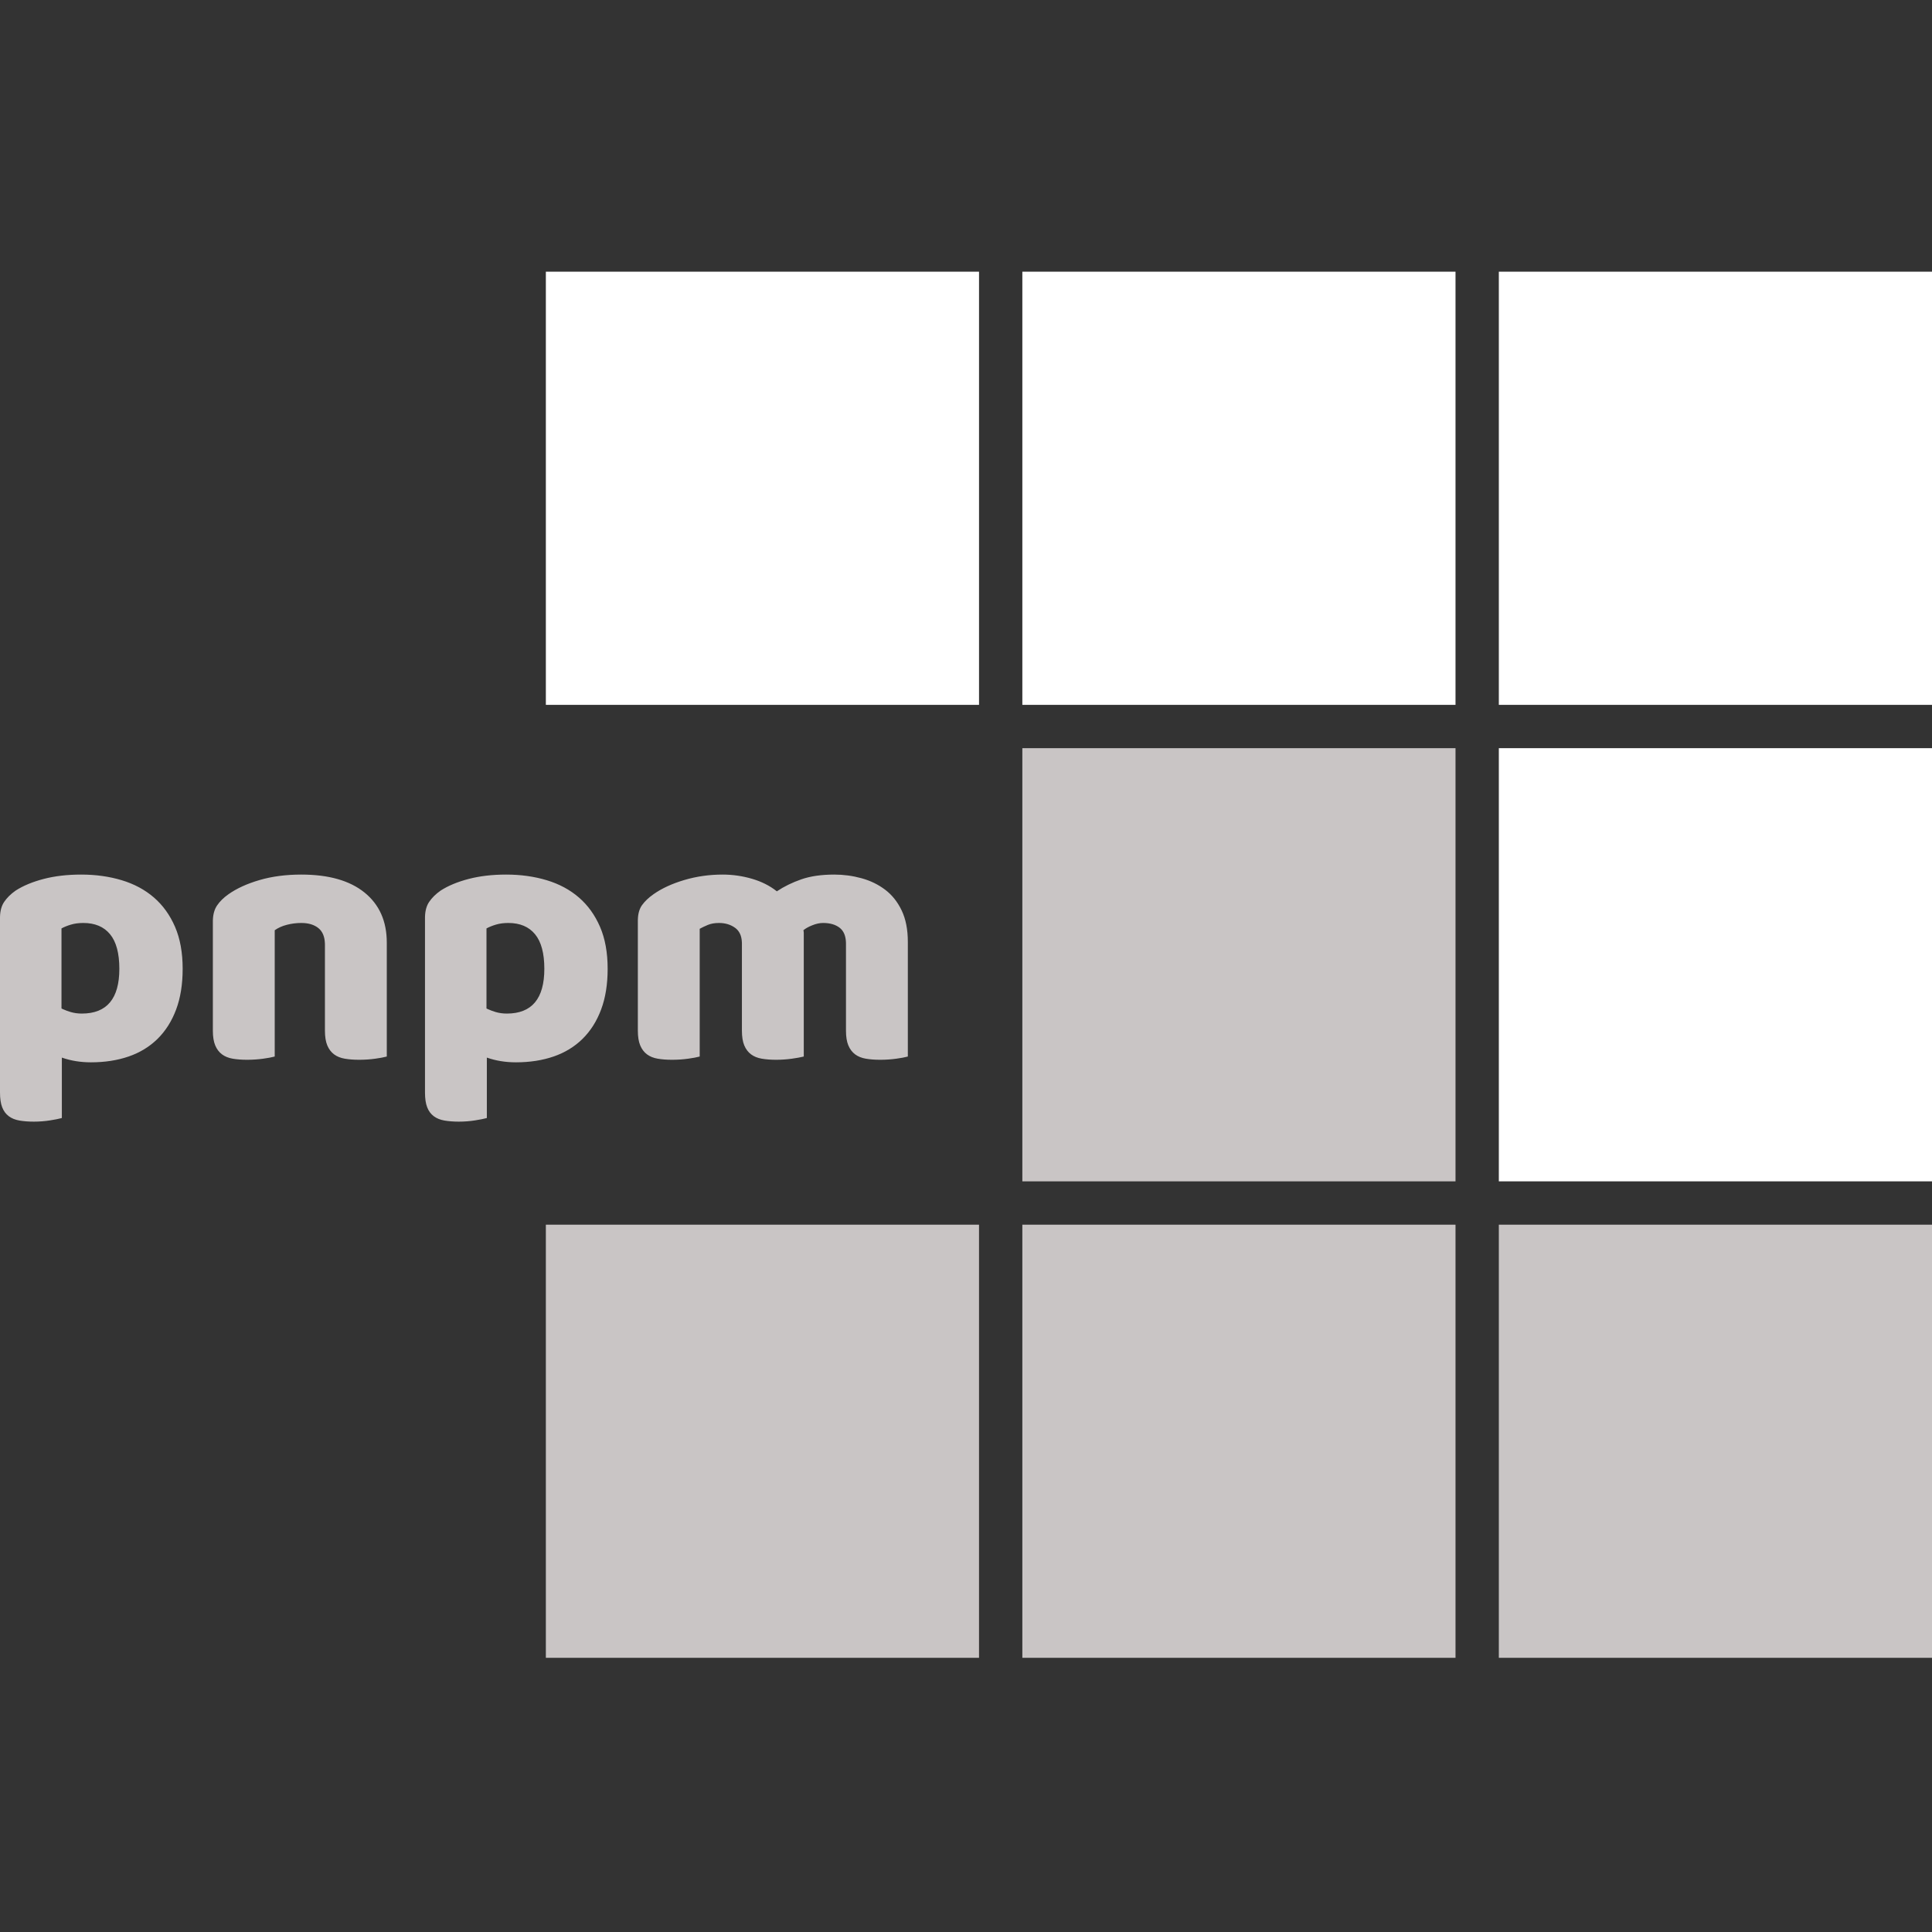 <svg width="512" height="512" viewBox="0 0 512 512" fill="none" xmlns="http://www.w3.org/2000/svg">
<rect x="0" y="0" width="512" height="512" fill="#333333" stroke="none"/>
<g id="pnpm/Default">
<g id="pnpm/Default_2">
<g id="Group">
<path id="Vector" d="M512 198.274V313.068H397.206V198.274H512ZM512 72V186.794H397.206V72H512ZM385.726 72V186.794H270.932V72H385.726ZM259.452 72V186.794H144.658V72H259.452Z" fill="white"/>
<path id="Vector_2" d="M385.726 324.548V439.342H270.932V324.548H385.726ZM512 324.548V439.342H397.206V324.548H512ZM259.452 324.548V439.342H144.658V324.548H259.452ZM385.726 198.274V313.068H270.932V198.274H385.726ZM21.503 231.771C25.36 231.771 28.944 232.269 32.255 233.266C35.566 234.262 38.41 235.789 40.789 237.846C43.167 239.903 45.032 242.49 46.382 245.608C47.731 248.726 48.407 252.439 48.407 256.746C48.407 260.86 47.828 264.46 46.671 267.545C45.514 270.631 43.874 273.219 41.753 275.308C39.632 277.397 37.076 278.956 34.087 279.985C31.098 281.013 27.771 281.527 24.107 281.527C21.343 281.527 18.771 281.11 16.393 280.274V296.281L16.237 296.326C15.589 296.506 14.612 296.7 13.307 296.908C11.893 297.133 10.446 297.245 8.968 297.245C7.553 297.245 6.284 297.149 5.159 296.956C4.034 296.763 3.086 296.377 2.314 295.799C1.543 295.22 0.964 294.433 0.579 293.436C0.193 292.44 0 291.138 0 289.531V243.246L0.005 242.903C0.051 241.323 0.419 240.023 1.109 239.003C1.848 237.91 2.861 236.914 4.146 236.014C6.139 234.728 8.614 233.699 11.571 232.928C14.528 232.157 17.839 231.771 21.503 231.771ZM134.13 231.771C137.987 231.771 141.571 232.269 144.882 233.266C148.193 234.262 151.037 235.789 153.416 237.846C155.794 239.903 157.659 242.49 159.009 245.608C160.359 248.726 161.034 252.439 161.034 256.746C161.034 260.86 160.455 264.46 159.298 267.545C158.141 270.631 156.501 273.219 154.38 275.308C152.259 277.397 149.703 278.956 146.714 279.985C143.725 281.013 140.398 281.527 136.734 281.527C133.97 281.527 131.398 281.11 129.02 280.274V296.281L128.865 296.326C128.216 296.506 127.24 296.7 125.934 296.908C124.52 297.133 123.073 297.245 121.595 297.245C120.181 297.245 118.911 297.149 117.786 296.956C116.661 296.763 115.713 296.377 114.941 295.799C114.17 295.22 113.591 294.433 113.206 293.436C112.82 292.44 112.627 291.138 112.627 289.531V243.246L112.632 242.903C112.678 241.323 113.046 240.023 113.736 239.003C114.475 237.91 115.488 236.914 116.773 236.014C118.766 234.728 121.241 233.699 124.198 232.928C127.155 232.157 130.466 231.771 134.13 231.771ZM79.842 231.771C87.106 231.771 92.699 233.362 96.62 236.544C100.542 239.726 102.502 244.146 102.502 249.803V279.985L102.334 280.033C101.688 280.21 100.732 280.386 99.465 280.563C98.083 280.756 96.652 280.852 95.174 280.852C93.76 280.852 92.49 280.756 91.365 280.563C90.24 280.37 89.292 279.985 88.52 279.406C87.749 278.827 87.154 278.04 86.736 277.044C86.319 276.047 86.11 274.745 86.11 273.138V250.381L86.105 250.071C86.049 248.236 85.488 246.877 84.422 245.994C83.297 245.062 81.77 244.596 79.842 244.596C78.556 244.596 77.287 244.756 76.033 245.078C74.779 245.399 73.703 245.881 72.803 246.524V279.985L72.634 280.033C71.988 280.21 71.032 280.386 69.765 280.563C68.383 280.756 66.953 280.852 65.474 280.852C64.06 280.852 62.79 280.756 61.665 280.563C60.54 280.37 59.592 279.985 58.821 279.406C58.049 278.827 57.455 278.04 57.037 277.044C56.619 276.047 56.41 274.745 56.41 273.138V244.21L56.415 243.867C56.461 242.287 56.829 240.987 57.519 239.967C58.258 238.874 59.271 237.878 60.556 236.978C62.742 235.435 65.49 234.182 68.801 233.217C72.112 232.253 75.792 231.771 79.842 231.771ZM221.108 231.771C223.551 231.771 225.945 232.092 228.292 232.735C230.638 233.378 232.727 234.391 234.559 235.773C236.392 237.155 237.854 238.987 238.947 241.269C240.04 243.551 240.586 246.331 240.586 249.61V279.985L240.418 280.033C239.772 280.21 238.816 280.386 237.549 280.563C236.167 280.756 234.736 280.852 233.258 280.852C231.843 280.852 230.574 280.756 229.449 280.563C228.324 280.37 227.376 279.985 226.604 279.406C225.833 278.827 225.238 278.04 224.82 277.044C224.402 276.047 224.193 274.745 224.193 273.138V250.092L224.188 249.776C224.131 248.01 223.586 246.717 222.554 245.898C221.461 245.03 219.983 244.596 218.119 244.596C217.219 244.596 216.254 244.805 215.226 245.223C214.197 245.64 213.426 246.074 212.911 246.524C212.976 246.781 213.008 247.023 213.008 247.248V279.985L212.824 280.033C212.124 280.21 211.141 280.386 209.874 280.563C208.492 280.756 207.094 280.852 205.679 280.852C204.265 280.852 202.996 280.756 201.871 280.563C200.746 280.37 199.797 279.985 199.026 279.406C198.255 278.827 197.66 278.04 197.242 277.044C196.824 276.047 196.615 274.745 196.615 273.138V250.092L196.61 249.792C196.551 248.018 195.958 246.72 194.831 245.898C193.642 245.03 192.212 244.596 190.54 244.596C189.383 244.596 188.387 244.773 187.551 245.126C186.715 245.48 186.008 245.817 185.43 246.139V279.985L185.261 280.033C184.616 280.21 183.659 280.386 182.392 280.563C181.01 280.756 179.58 280.852 178.101 280.852C176.687 280.852 175.417 280.756 174.292 280.563C173.167 280.37 172.219 279.985 171.448 279.406C170.676 278.827 170.082 278.04 169.664 277.044C169.246 276.047 169.037 274.745 169.037 273.138V244.017L169.042 243.675C169.088 242.099 169.456 240.831 170.146 239.871C170.885 238.842 171.898 237.878 173.183 236.978C175.369 235.435 178.085 234.182 181.332 233.217C184.578 232.253 187.969 231.771 191.505 231.771C194.14 231.771 196.728 232.141 199.267 232.88C201.806 233.619 204.008 234.728 205.872 236.207C207.801 234.921 209.97 233.86 212.381 233.024C214.792 232.189 217.701 231.771 221.108 231.771ZM22.082 244.596C20.86 244.596 19.768 244.74 18.803 245.03C17.839 245.319 17.003 245.656 16.296 246.042V267.256L16.687 267.444C17.348 267.747 18.053 268.006 18.803 268.22C19.703 268.478 20.668 268.606 21.696 268.606C28.317 268.606 31.628 264.653 31.628 256.746C31.628 252.631 30.808 249.578 29.169 247.585C27.53 245.592 25.168 244.596 22.082 244.596ZM134.709 244.596C133.488 244.596 132.395 244.74 131.43 245.03C130.466 245.319 129.63 245.656 128.923 246.042V267.256L129.314 267.444C129.975 267.747 130.68 268.006 131.43 268.22C132.33 268.478 133.295 268.606 134.323 268.606C140.945 268.606 144.255 264.653 144.255 256.746C144.255 252.631 143.436 249.578 141.796 247.585C140.157 245.592 137.795 244.596 134.709 244.596Z" fill="#C9C5C5"/>
</g>
</g>
</g>
</svg>
